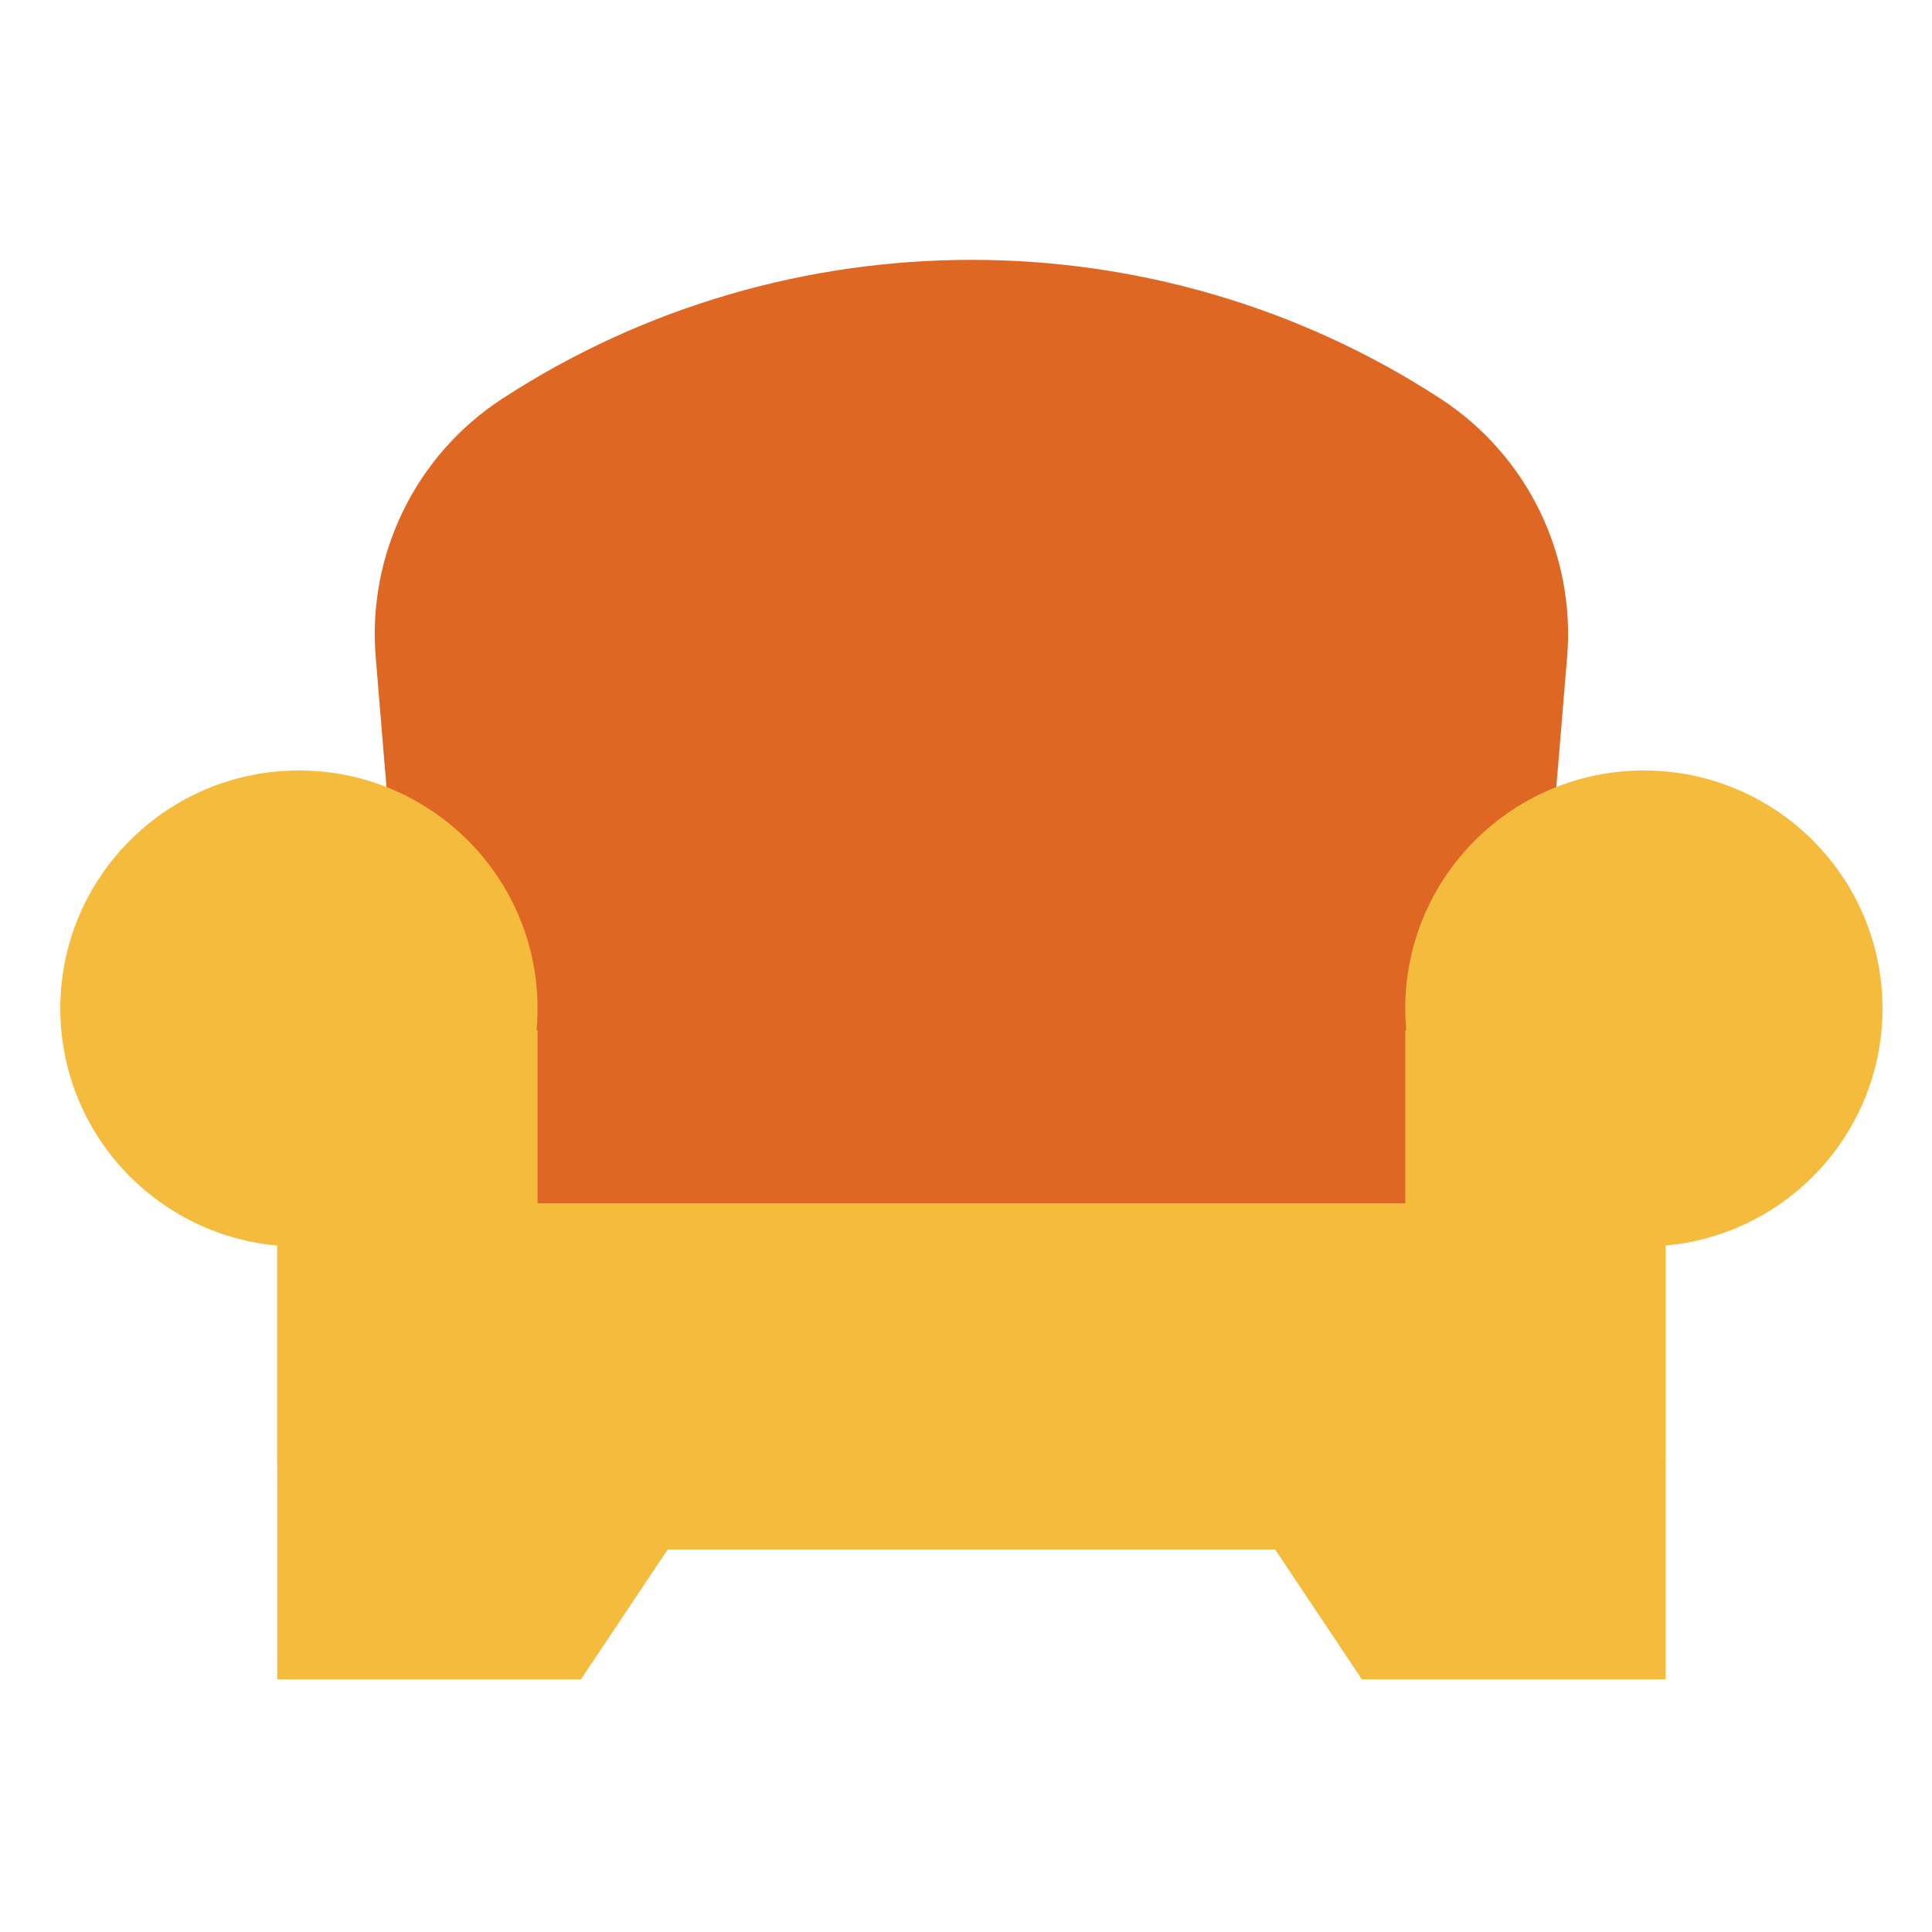 <svg width="100" height="100" viewBox="0 0 100 100" fill="none" xmlns="http://www.w3.org/2000/svg">
<g clip-path="url(#clip0_300_5989)">
<path d="M77.227 77.96C59.262 77.96 41.297 77.96 23.332 77.96C21.896 62.493 20.569 47.782 19.445 33.987C19.011 28.685 21.525 23.553 25.988 20.644C40.701 11.052 59.859 11.052 74.572 20.644C79.038 23.557 81.549 28.68 81.115 33.987C79.99 47.782 78.663 62.493 77.227 77.96Z" fill="#DE6724"/>
<path d="M97.438 52.2C97.438 59.003 91.907 64.52 85.087 64.52C78.267 64.52 72.736 59.003 72.736 52.2C72.736 45.397 78.267 39.88 85.087 39.88C91.907 39.88 97.438 45.397 97.438 52.2Z" fill="#F5BB3D"/>
<path d="M27.824 52.2C27.824 59.003 22.293 64.52 15.473 64.52C8.653 64.52 3.122 59.003 3.122 52.2C3.122 45.397 8.653 39.88 15.473 39.88C22.293 39.88 27.824 45.397 27.824 52.2Z" fill="#F5BB3D"/>
<path d="M14.351 75.72H27.824V53.32H14.351V75.72Z" fill="#F5BB3D"/>
<path d="M72.736 75.72H86.21V53.32H72.736V75.72Z" fill="#F5BB3D"/>
<path d="M86.21 80.2H14.351V62.28H86.21V80.2Z" fill="#F5BB3D"/>
<path d="M30.07 86.92H14.351V80.2H34.561L30.07 86.92Z" fill="#F5BB3D"/>
<path d="M70.49 86.92H86.21V80.2H65.999L70.49 86.92Z" fill="#F5BB3D"/>
</g>
<defs>
<clipPath id="clip0_300_5989">
<rect width="96" height="73.92" fill="white" transform="translate(2 13)"/>
</clipPath>
</defs>
</svg>
